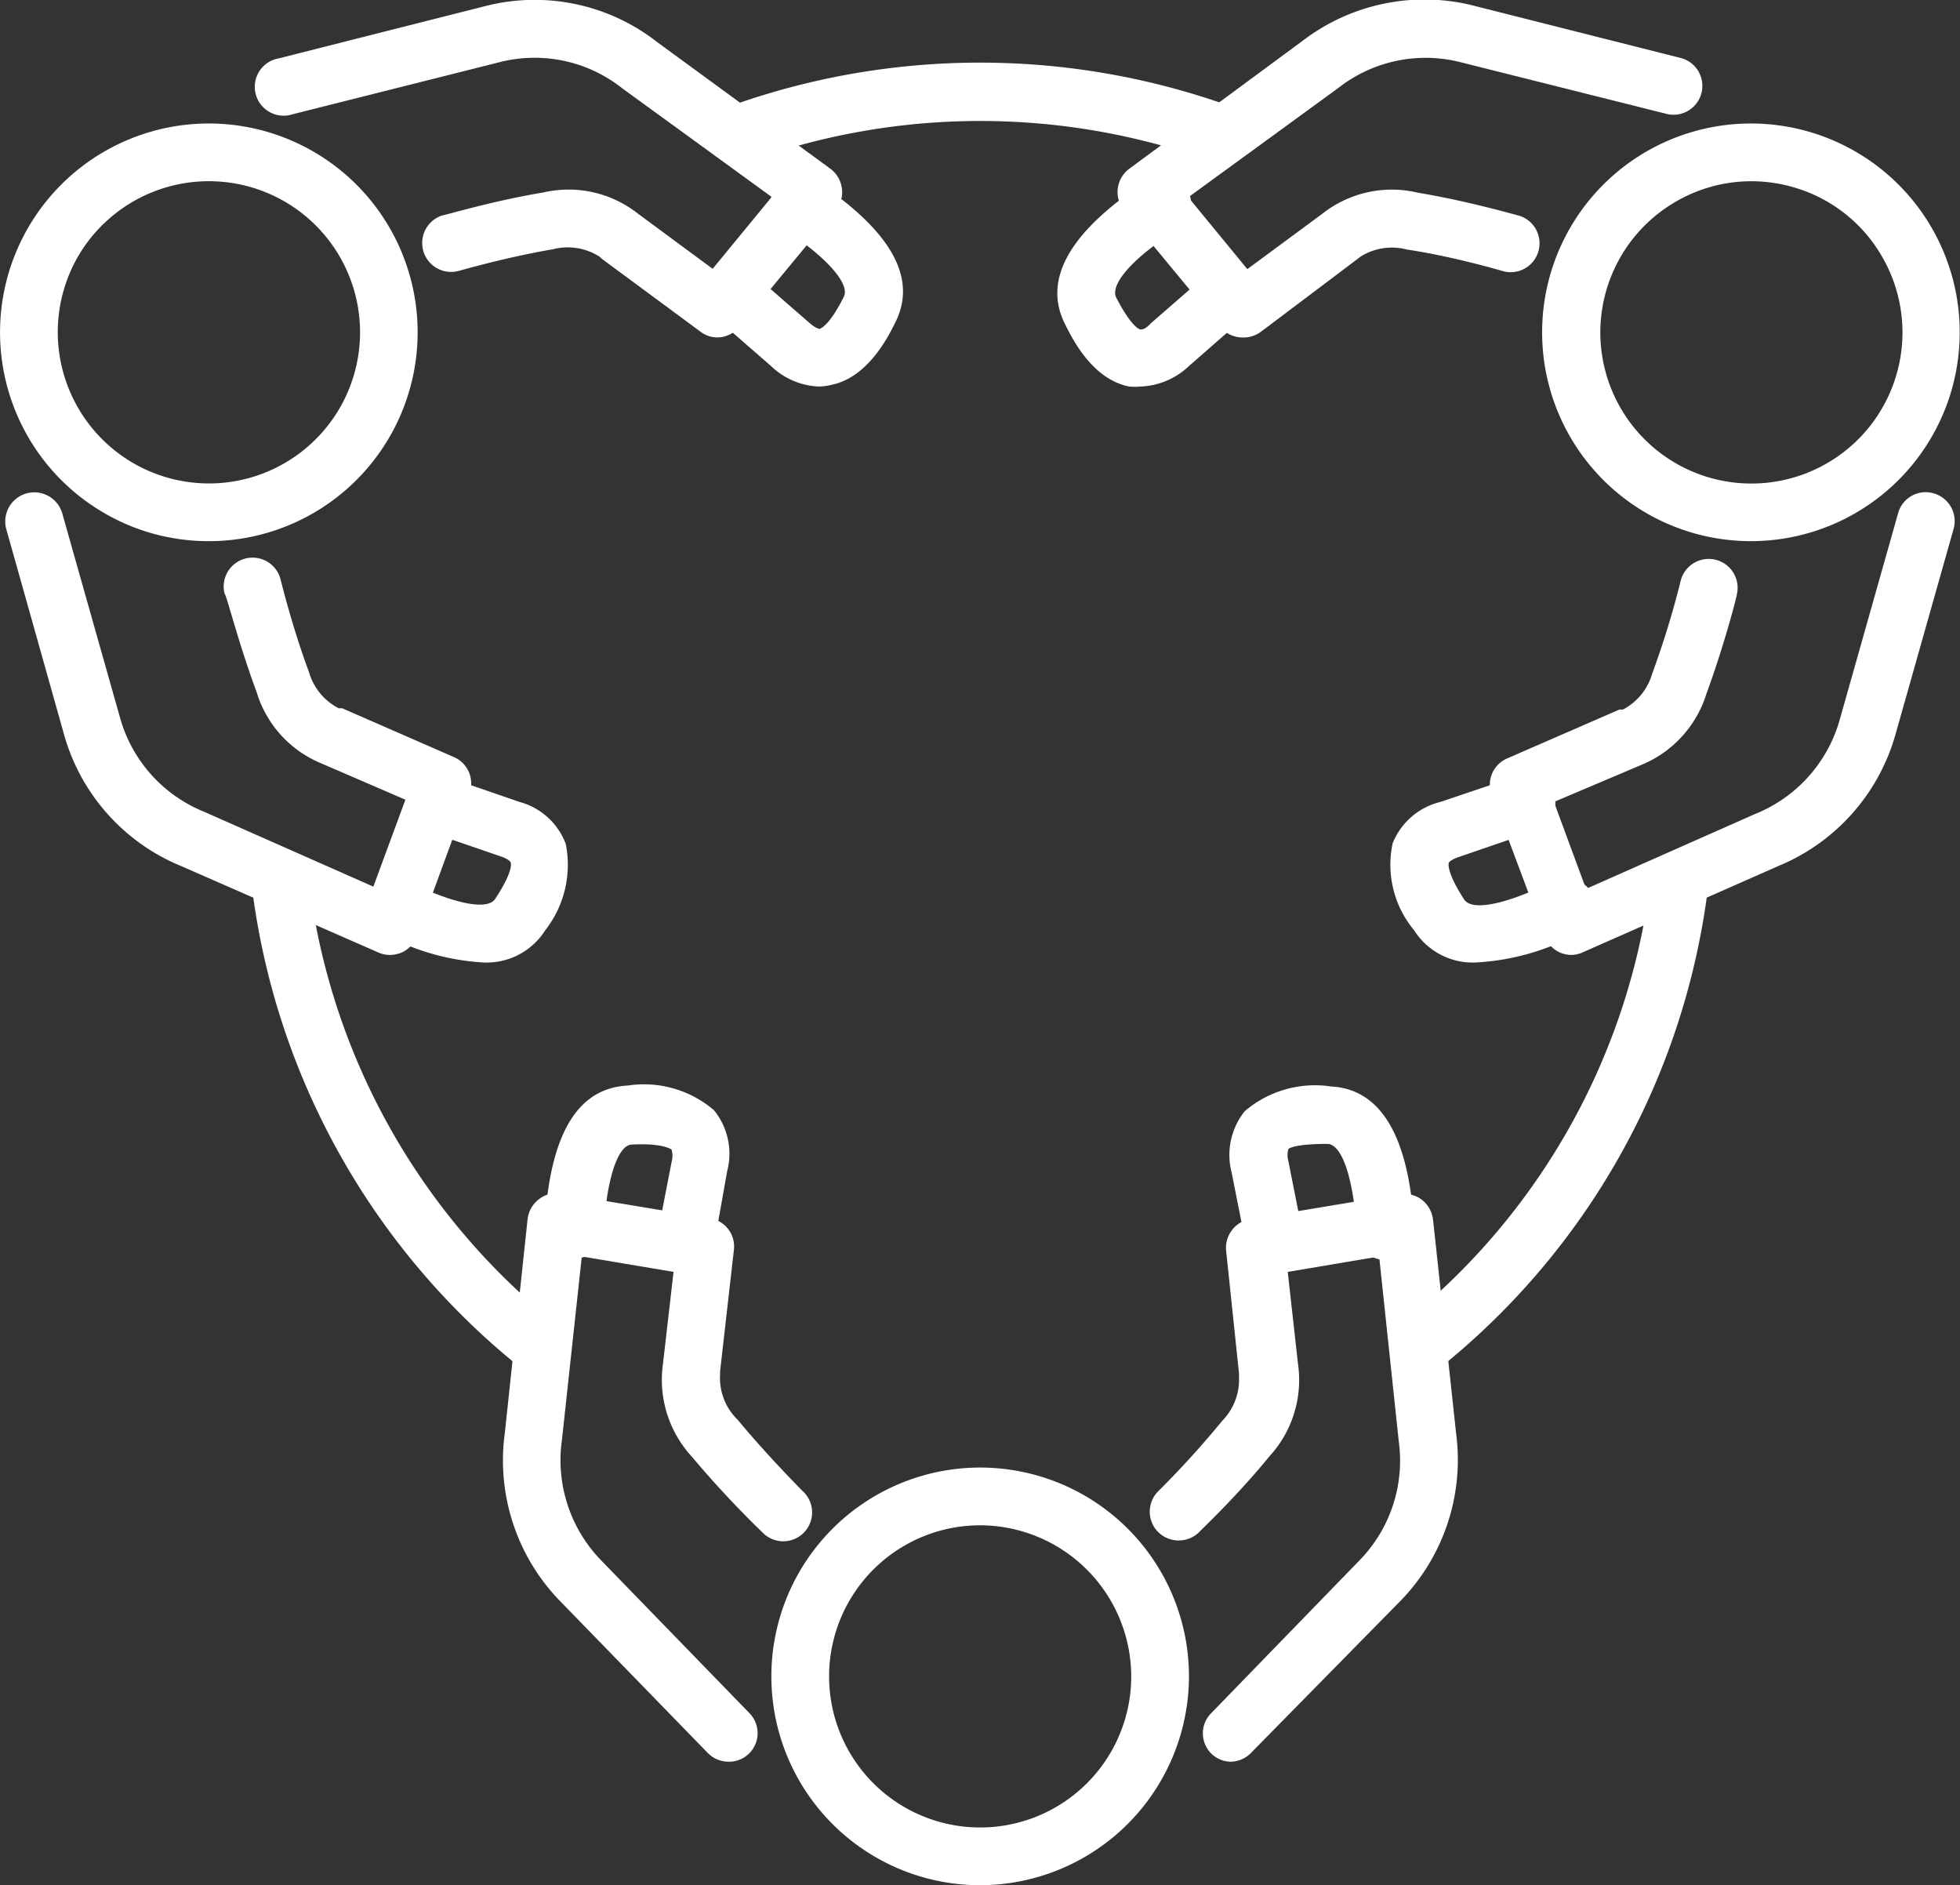 <svg xmlns="http://www.w3.org/2000/svg" id="a9f1ea4f-c5f0-46f2-be9d-3b3211053058" data-name="&#xD1;&#xEB;&#xEE;&#xE9; 5" viewBox="0 0 61.11 58.77"><rect x="0" y="0" width="61.11" height="58.77" fill="#333333" stroke="none"/><path d="M30.56,58.77a6.51,6.51,0,1,1,6.51-6.51A6.52,6.52,0,0,1,30.56,58.77Zm0-11.22a4.71,4.71,0,1,0,4.71,4.71A4.72,4.72,0,0,0,30.56,47.55Z" style="fill:#fff"></path><path d="M22.72,54.92a.91.91,0,0,1-.65-.27l-4.63-4.76a6.29,6.29,0,0,1-1.7-5.22L16.45,38a.91.91,0,0,1,.36-.62.88.88,0,0,1,.69-.17l4.64.77a.89.89,0,0,1,.74,1l-.43,3.78a.52.52,0,0,1,0,.11A1.81,1.81,0,0,0,23,44.26c.95,1.15,2,2.19,2,2.2a.9.9,0,1,1-1.24,1.3,31.69,31.69,0,0,1-2.19-2.35,3.54,3.54,0,0,1-.9-2.89L21,39.65l-2.86-.48-.62,5.72a4.48,4.48,0,0,0,1.21,3.74l4.63,4.77a.89.89,0,0,1-.64,1.52Z" style="fill:#fff"></path><path d="M21.35,39.69a.5.5,0,0,1-.17,0,.88.88,0,0,1-.71-1.05l.47-2.42a.7.7,0,0,0,0-.38s-.24-.21-1.23-.16c-.45,0-.8,1.09-.89,2.7a.88.88,0,0,1-1,.84.9.9,0,0,1-.84-1c.16-2.83,1-4.3,2.6-4.38a3.35,3.35,0,0,1,2.68.77,2.15,2.15,0,0,1,.41,1.91L22.23,39A.9.9,0,0,1,21.35,39.69Z" style="fill:#fff"></path><path d="M38.39,54.92a.88.88,0,0,1-.62-.25.89.89,0,0,1,0-1.27l4.63-4.77a4.45,4.45,0,0,0,1.21-3.71L43,39.17l-2.85.48.32,2.87a3.52,3.52,0,0,1-.9,2.89c-1,1.23-2.14,2.3-2.18,2.35a.91.91,0,0,1-1.28,0,.9.9,0,0,1,0-1.27,29.16,29.16,0,0,0,2-2.2,1.83,1.83,0,0,0,.52-1.37s0-.07,0-.11L38.23,39A.91.91,0,0,1,39,38l4.63-.77a.92.92,0,0,1,.7.17.93.93,0,0,1,.35.62l.72,6.67a6.3,6.3,0,0,1-1.71,5.19L39,54.65A.91.91,0,0,1,38.39,54.92Z" style="fill:#fff"></path><path d="M39.76,39.69a.9.9,0,0,1-.88-.72l-.48-2.42a2.18,2.18,0,0,1,.41-1.91,3.37,3.37,0,0,1,2.69-.77c1.55.08,2.43,1.55,2.59,4.38a.9.9,0,1,1-1.79.11c-.1-1.61-.45-2.67-.9-2.7-1,0-1.2.13-1.23.16a.7.7,0,0,0,0,.38l.48,2.42a.9.9,0,0,1-.71,1.05A.55.55,0,0,1,39.76,39.69Z" style="fill:#fff"></path><path d="M54.61,16.87A6.51,6.51,0,0,1,51.34,4.72h0a6.51,6.51,0,1,1,3.27,12.15Zm0-11.22a4.68,4.68,0,0,0-2.35.63h0A4.71,4.71,0,1,0,58.68,8a4.67,4.67,0,0,0-2.86-2.19A4.72,4.72,0,0,0,54.59,5.65Zm-2.8-.15h0Z" style="fill:#fff"></path><path d="M49,29.77a1,1,0,0,1-.35-.07.9.9,0,0,1-.49-.52l-1.65-4.4A.89.89,0,0,1,47,23.64l3.49-1.52.11,0a1.84,1.84,0,0,0,.92-1.14,27.27,27.27,0,0,0,.88-2.87.9.9,0,1,1,1.75.43c0,.06-.39,1.57-.94,3.07a3.53,3.53,0,0,1-2,2.22L48.45,25l1,2.71,5.26-2.33a4.47,4.47,0,0,0,2.64-2.91L59.18,16a.89.89,0,0,1,1.11-.62.9.9,0,0,1,.62,1.11l-1.81,6.4A6.28,6.28,0,0,1,55.44,27l-6.12,2.7A.9.9,0,0,1,49,29.77Z" style="fill:#fff"></path><path d="M46.09,30a2.16,2.16,0,0,1-2-1,3.19,3.19,0,0,1-.67-2.71A2.15,2.15,0,0,1,44.91,25l2.34-.79a.9.9,0,1,1,.58,1.7l-2.33.8c-.24.08-.32.16-.33.19s-.06.31.48,1.14c.25.38,1.33.15,2.78-.57a.9.9,0,1,1,.81,1.61A7.48,7.48,0,0,1,46.09,30Z" style="fill:#fff"></path><path d="M38.74,10.52a.87.87,0,0,1-.69-.33l-3-3.63a.89.89,0,0,1-.2-.68.91.91,0,0,1,.36-.62l5.42-4A6.25,6.25,0,0,1,46,.19l6.45,1.63A.9.9,0,0,1,52,3.56L45.54,1.94a4.41,4.41,0,0,0-3.81.8L37.05,6.15l1.84,2.24,2.33-1.72a3.5,3.5,0,0,1,3-.66c1.57.26,3.07.7,3.13.71a.9.9,0,0,1-.5,1.73S45.34,8,43.87,7.78A1.84,1.84,0,0,0,42.42,8l-.09.07-3,2.26A.9.9,0,0,1,38.74,10.52Z" style="fill:#fff"></path><path d="M35.56,12.05a1.9,1.9,0,0,1-.35,0c-1.14-.22-1.77-1.47-2-1.94-.71-1.39.13-2.88,2.5-4.44A.91.91,0,0,1,37,5.9a.91.91,0,0,1-.26,1.25C35.34,8,34.6,8.87,34.8,9.27c.45.88.71,1,.76,1s.15,0,.32-.19l1.86-1.62A.91.91,0,0,1,39,8.53a.89.89,0,0,1-.09,1.27l-1.85,1.62A2.31,2.31,0,0,1,35.56,12.05Z" style="fill:#fff"></path><path d="M6.5,16.87A6.46,6.46,0,0,1,3.26,16h0a6.51,6.51,0,1,1,3.24.87ZM4.16,14.44A4.71,4.71,0,1,0,8.87,6.28,4.72,4.72,0,0,0,2.43,8a4.72,4.72,0,0,0,1.73,6.44Z" style="fill:#fff"></path><path d="M22.37,10.52a.87.87,0,0,1-.53-.18L18.78,8.08,18.69,8a1.84,1.84,0,0,0-1.45-.23c-1.47.25-2.91.67-2.92.67a.9.9,0,0,1-.51-1.73c.07,0,1.56-.45,3.13-.71a3.49,3.49,0,0,1,2.95.66l2.33,1.72,1.84-2.24L19.41,2.76a4.4,4.4,0,0,0-3.84-.82L9.13,3.56a.9.9,0,1,1-.44-1.74L15.13.19A6.2,6.2,0,0,1,20.5,1.32l5.39,3.94a.91.91,0,0,1,.36.62.89.89,0,0,1-.2.68l-3,3.63A.9.9,0,0,1,22.37,10.52Z" style="fill:#fff"></path><path d="M25.55,12.05a2.27,2.27,0,0,1-1.5-.63L22.19,9.8a.9.9,0,1,1,1.18-1.36l1.86,1.62c.17.15.3.2.33.19s.3-.1.75-1c.2-.4-.54-1.24-1.89-2.12a.9.9,0,0,1-.25-1.25.89.89,0,0,1,1.24-.26c2.37,1.56,3.21,3.05,2.5,4.44-.23.47-.87,1.72-2,1.94A1.83,1.83,0,0,1,25.55,12.05Z" style="fill:#fff"></path><path d="M12.15,29.77a.9.9,0,0,1-.36-.08L5.65,27A6.26,6.26,0,0,1,2,22.91L.2,16.51A.9.9,0,0,1,1.94,16l1.81,6.4a4.45,4.45,0,0,0,2.6,2.9l5.29,2.34,1-2.71L10,23.79a3.49,3.49,0,0,1-2-2.22c-.56-1.5-.93-3-1-3.07a.9.9,0,1,1,1.75-.43s.36,1.48.88,2.87a1.84,1.84,0,0,0,.93,1.14l.11,0,3.48,1.52a.89.89,0,0,1,.48,1.14L13,29.18a.9.9,0,0,1-.49.52A1,1,0,0,1,12.15,29.77Z" style="fill:#fff"></path><path d="M15,30a7.4,7.4,0,0,1-3.14-.94.9.9,0,0,1,.8-1.61c1.45.72,2.54.95,2.78.57.55-.83.5-1.1.48-1.14s-.11-.12-.33-.19l-2.33-.8a.9.9,0,0,1-.56-1.14.91.91,0,0,1,1.15-.56L16.2,25a2.13,2.13,0,0,1,1.44,1.31A3.31,3.31,0,0,1,17,29,2.16,2.16,0,0,1,15,30Z" style="fill:#fff"></path><path d="M44.29,42.87a.9.9,0,0,1-.56-1.61,20.94,20.94,0,0,0,7.72-13.71.9.9,0,0,1,1.79.23,22.79,22.79,0,0,1-8.38,14.89A.94.94,0,0,1,44.29,42.87Z" style="fill:#fff"></path><path d="M22.93,5.1a.9.9,0,0,1-.31-1.74A23.08,23.08,0,0,1,38.3,3.29.9.9,0,1,1,37.69,5a21.29,21.29,0,0,0-14.45.07A.84.84,0,0,1,22.93,5.1Z" style="fill:#fff"></path><path d="M16.58,42.67a.89.89,0,0,1-.57-.21A22.82,22.82,0,0,1,7.9,28a.9.9,0,0,1,.77-1,.89.89,0,0,1,1,.77,21,21,0,0,0,7.47,13.34.89.89,0,0,1,.12,1.27A.87.87,0,0,1,16.58,42.67Z" style="fill:#fff"></path></svg>